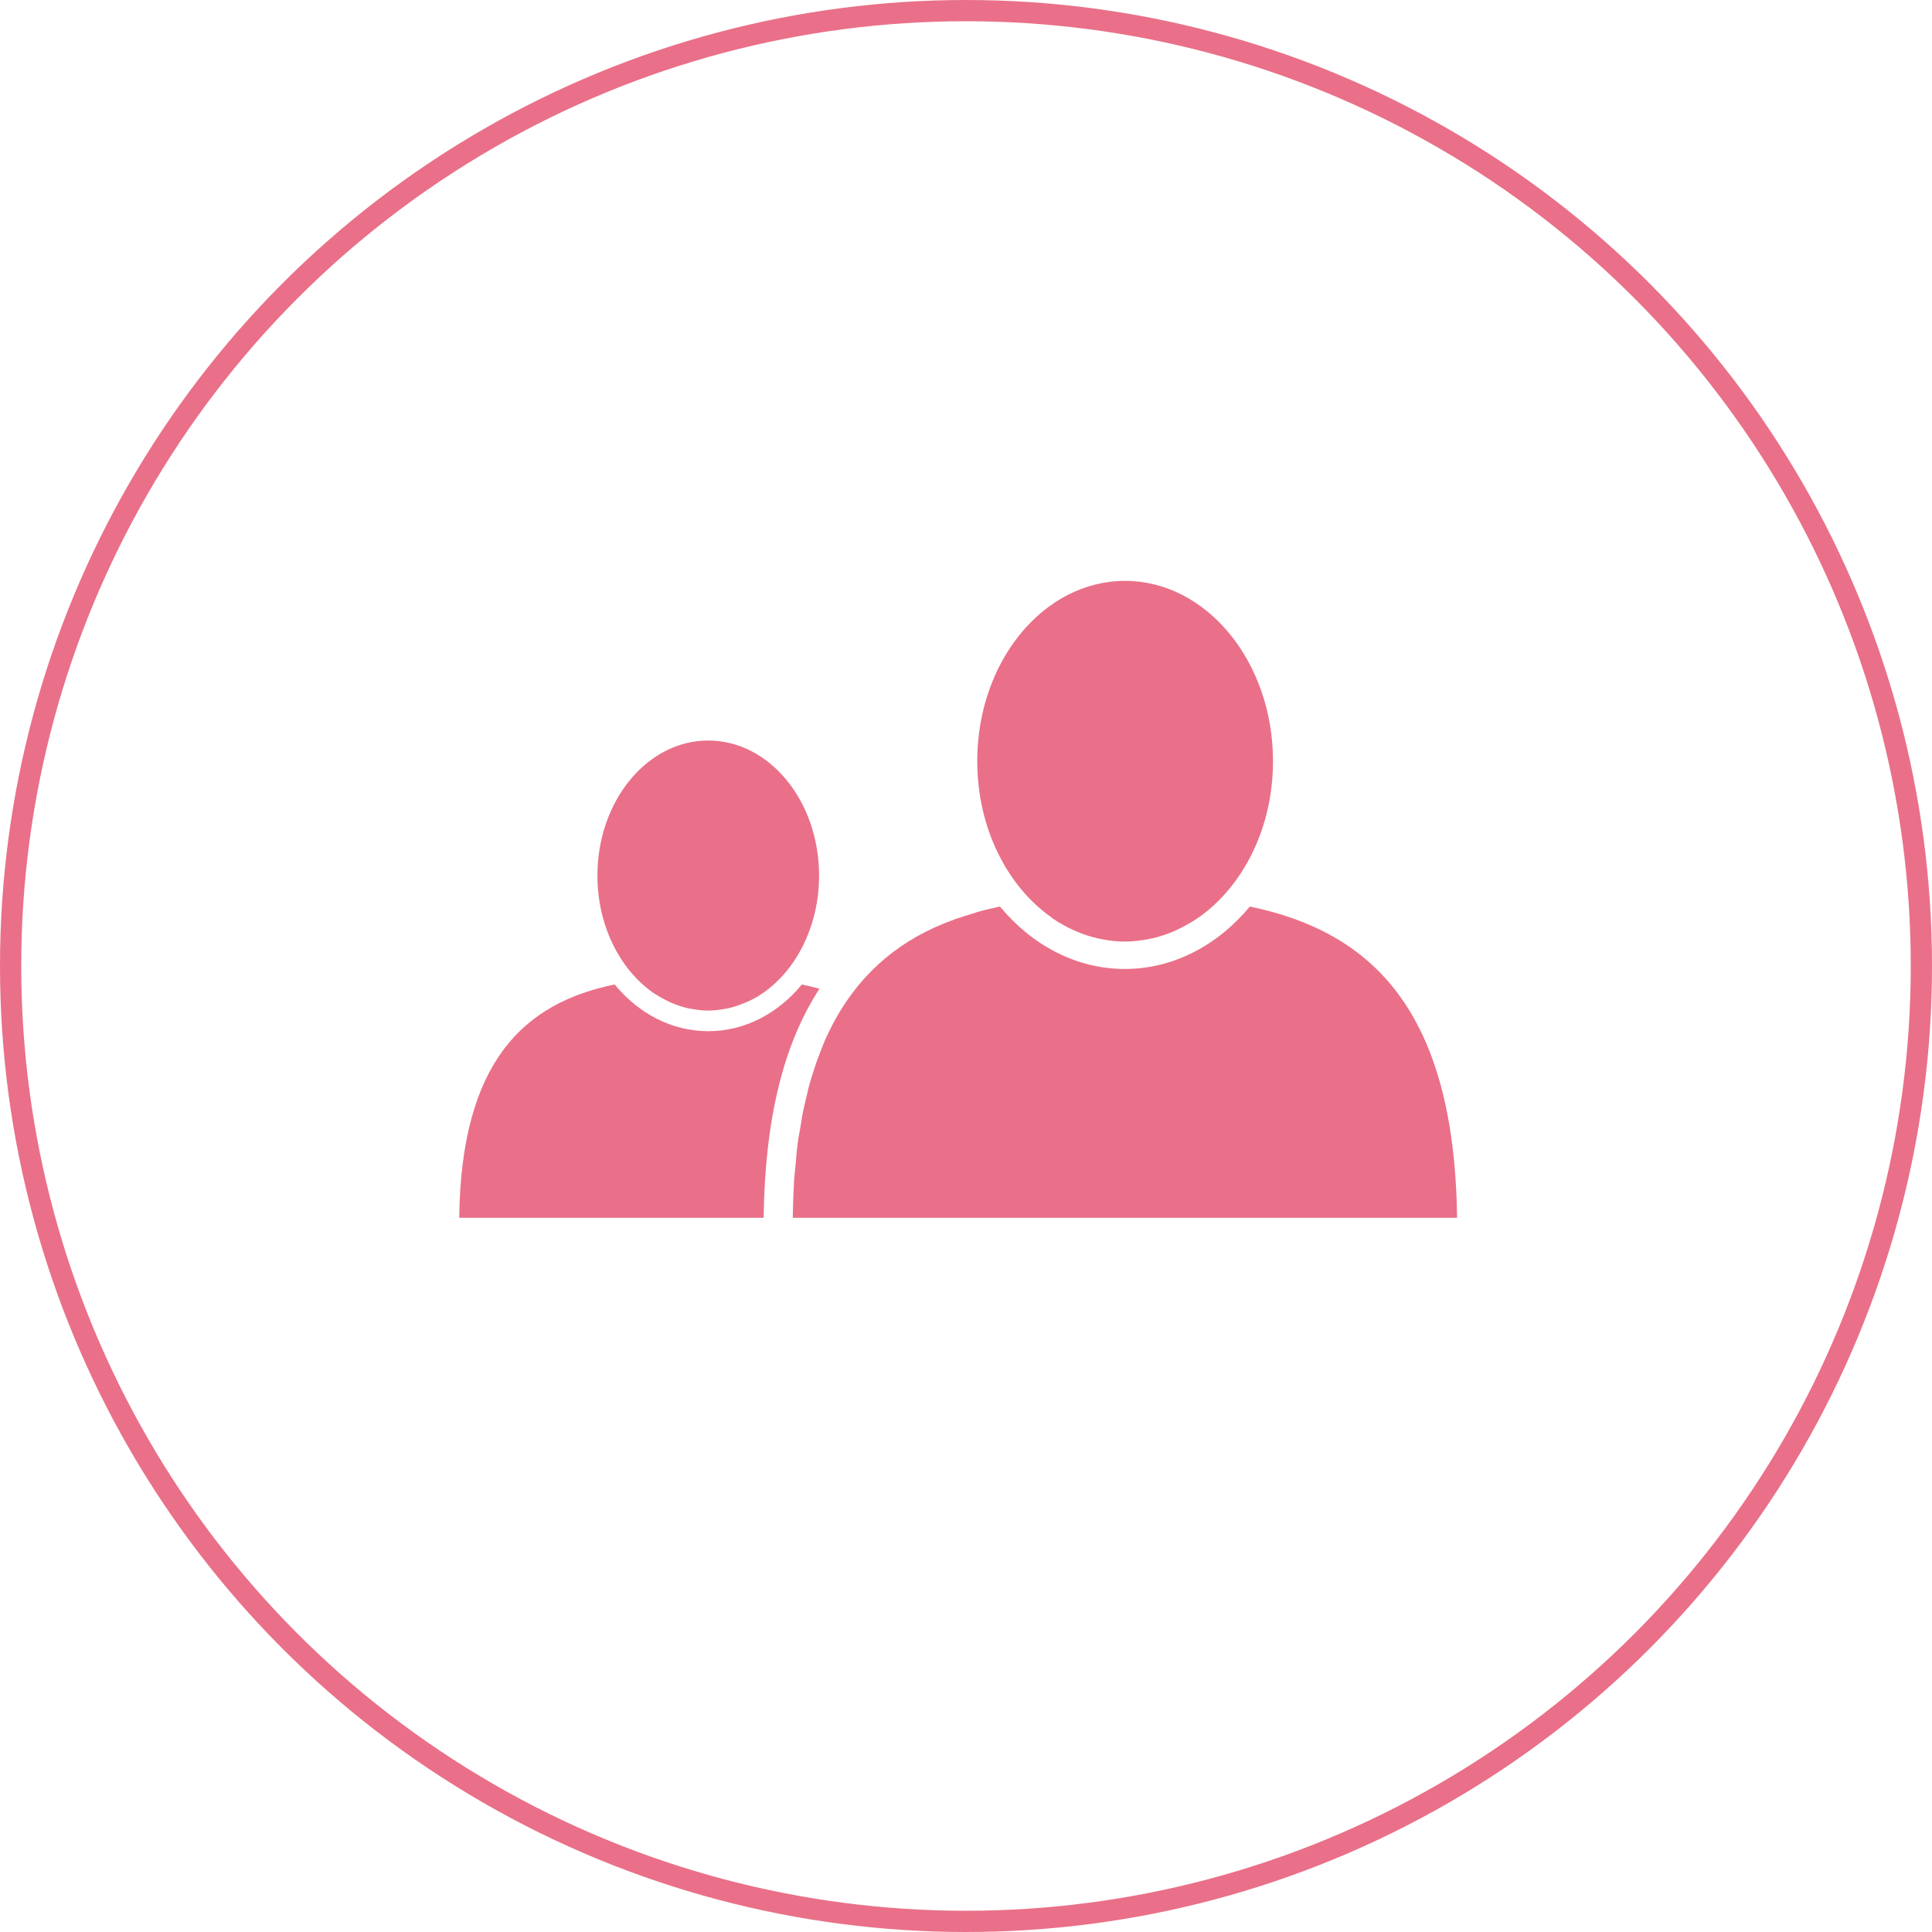 <?xml version="1.0" encoding="UTF-8"?><svg id="_レイヤー_1" xmlns="http://www.w3.org/2000/svg" xmlns:xlink="http://www.w3.org/1999/xlink" viewBox="0 0 91 91"><defs><style>.cls-1,.cls-2{fill:none;}.cls-3{fill:#e97088;}.cls-2{stroke:#e97088;}.cls-4{clip-path:url(#clippath);}</style><clipPath id="clippath"><rect class="cls-1" x="21.63" y="27.36" width="47" height="30"/></clipPath></defs><circle class="cls-2" cx="45.5" cy="45.5" r="45"/><g class="cls-4"><path class="cls-3" d="M56.47,43.2s-.05.04-.08.06c-.31.21-.63.38-.96.54-.05.03-.1.05-.15.07-.33.14-.67.25-1.01.33-.06,0-.11.02-.16.03-.36.07-.74.12-1.12.12s-.75-.04-1.12-.12c-.05-.01-.11-.02-.16-.03-.35-.08-.69-.19-1.01-.33-.06-.02-.11-.05-.16-.07-.33-.15-.65-.33-.96-.54-.03-.02-.05-.04-.07-.06-2.08-1.47-3.48-4.21-3.48-7.35,0-4.69,3.12-8.49,6.96-8.49s6.97,3.81,6.97,8.49c0,3.14-1.4,5.87-3.48,7.35h0Z"/><path class="cls-3" d="M37.48,54.81c.02-.26.04-.53.07-.78.04-.35.1-.68.16-1,.03-.15.05-.31.07-.45.07-.38.16-.72.24-1.07.02-.08.04-.17.06-.26.1-.38.21-.73.33-1.08.02-.04.03-.08.04-.12.13-.37.27-.72.41-1.06,0-.01.01-.03.02-.04,1.16-2.59,2.92-4.24,5.09-5.24.02-.01.03-.02.04-.02.29-.13.58-.25.89-.36.04-.02.07-.03.1-.04.29-.1.59-.19.88-.28.05-.02.1-.03.15-.05.35-.1.7-.18,1.07-.26,1.5,1.81,3.58,2.94,5.88,2.94s4.39-1.13,5.89-2.94c5.64,1.17,9.64,4.78,9.76,14.67h-31.29c.01-.6.03-1.18.06-1.74.02-.28.05-.54.08-.81h0Z"/><path class="cls-3" d="M35.97,46.75s-.04.03-.06.04c-.23.16-.47.29-.72.4-.04.02-.08.04-.12.05-.25.1-.5.19-.76.25-.04,0-.08.02-.12.02-.27.05-.55.09-.84.09s-.56-.04-.83-.09c-.05,0-.08-.01-.12-.02-.26-.06-.51-.15-.76-.25-.04-.01-.07-.04-.11-.05-.25-.12-.49-.25-.72-.4-.02-.01-.04-.03-.06-.04-1.56-1.1-2.61-3.16-2.61-5.51,0-3.51,2.34-6.36,5.22-6.36s5.22,2.85,5.22,6.36c0,2.35-1.05,4.41-2.61,5.51h0Z"/><path class="cls-3" d="M21.63,57.36c.09-7.41,3.09-10.12,7.32-10.99,1.12,1.36,2.68,2.2,4.41,2.2s3.29-.84,4.41-2.2c.28.06.56.13.83.2-1.71,2.62-2.57,6.17-2.63,10.77v.02h-14.34Z"/></g></svg>
